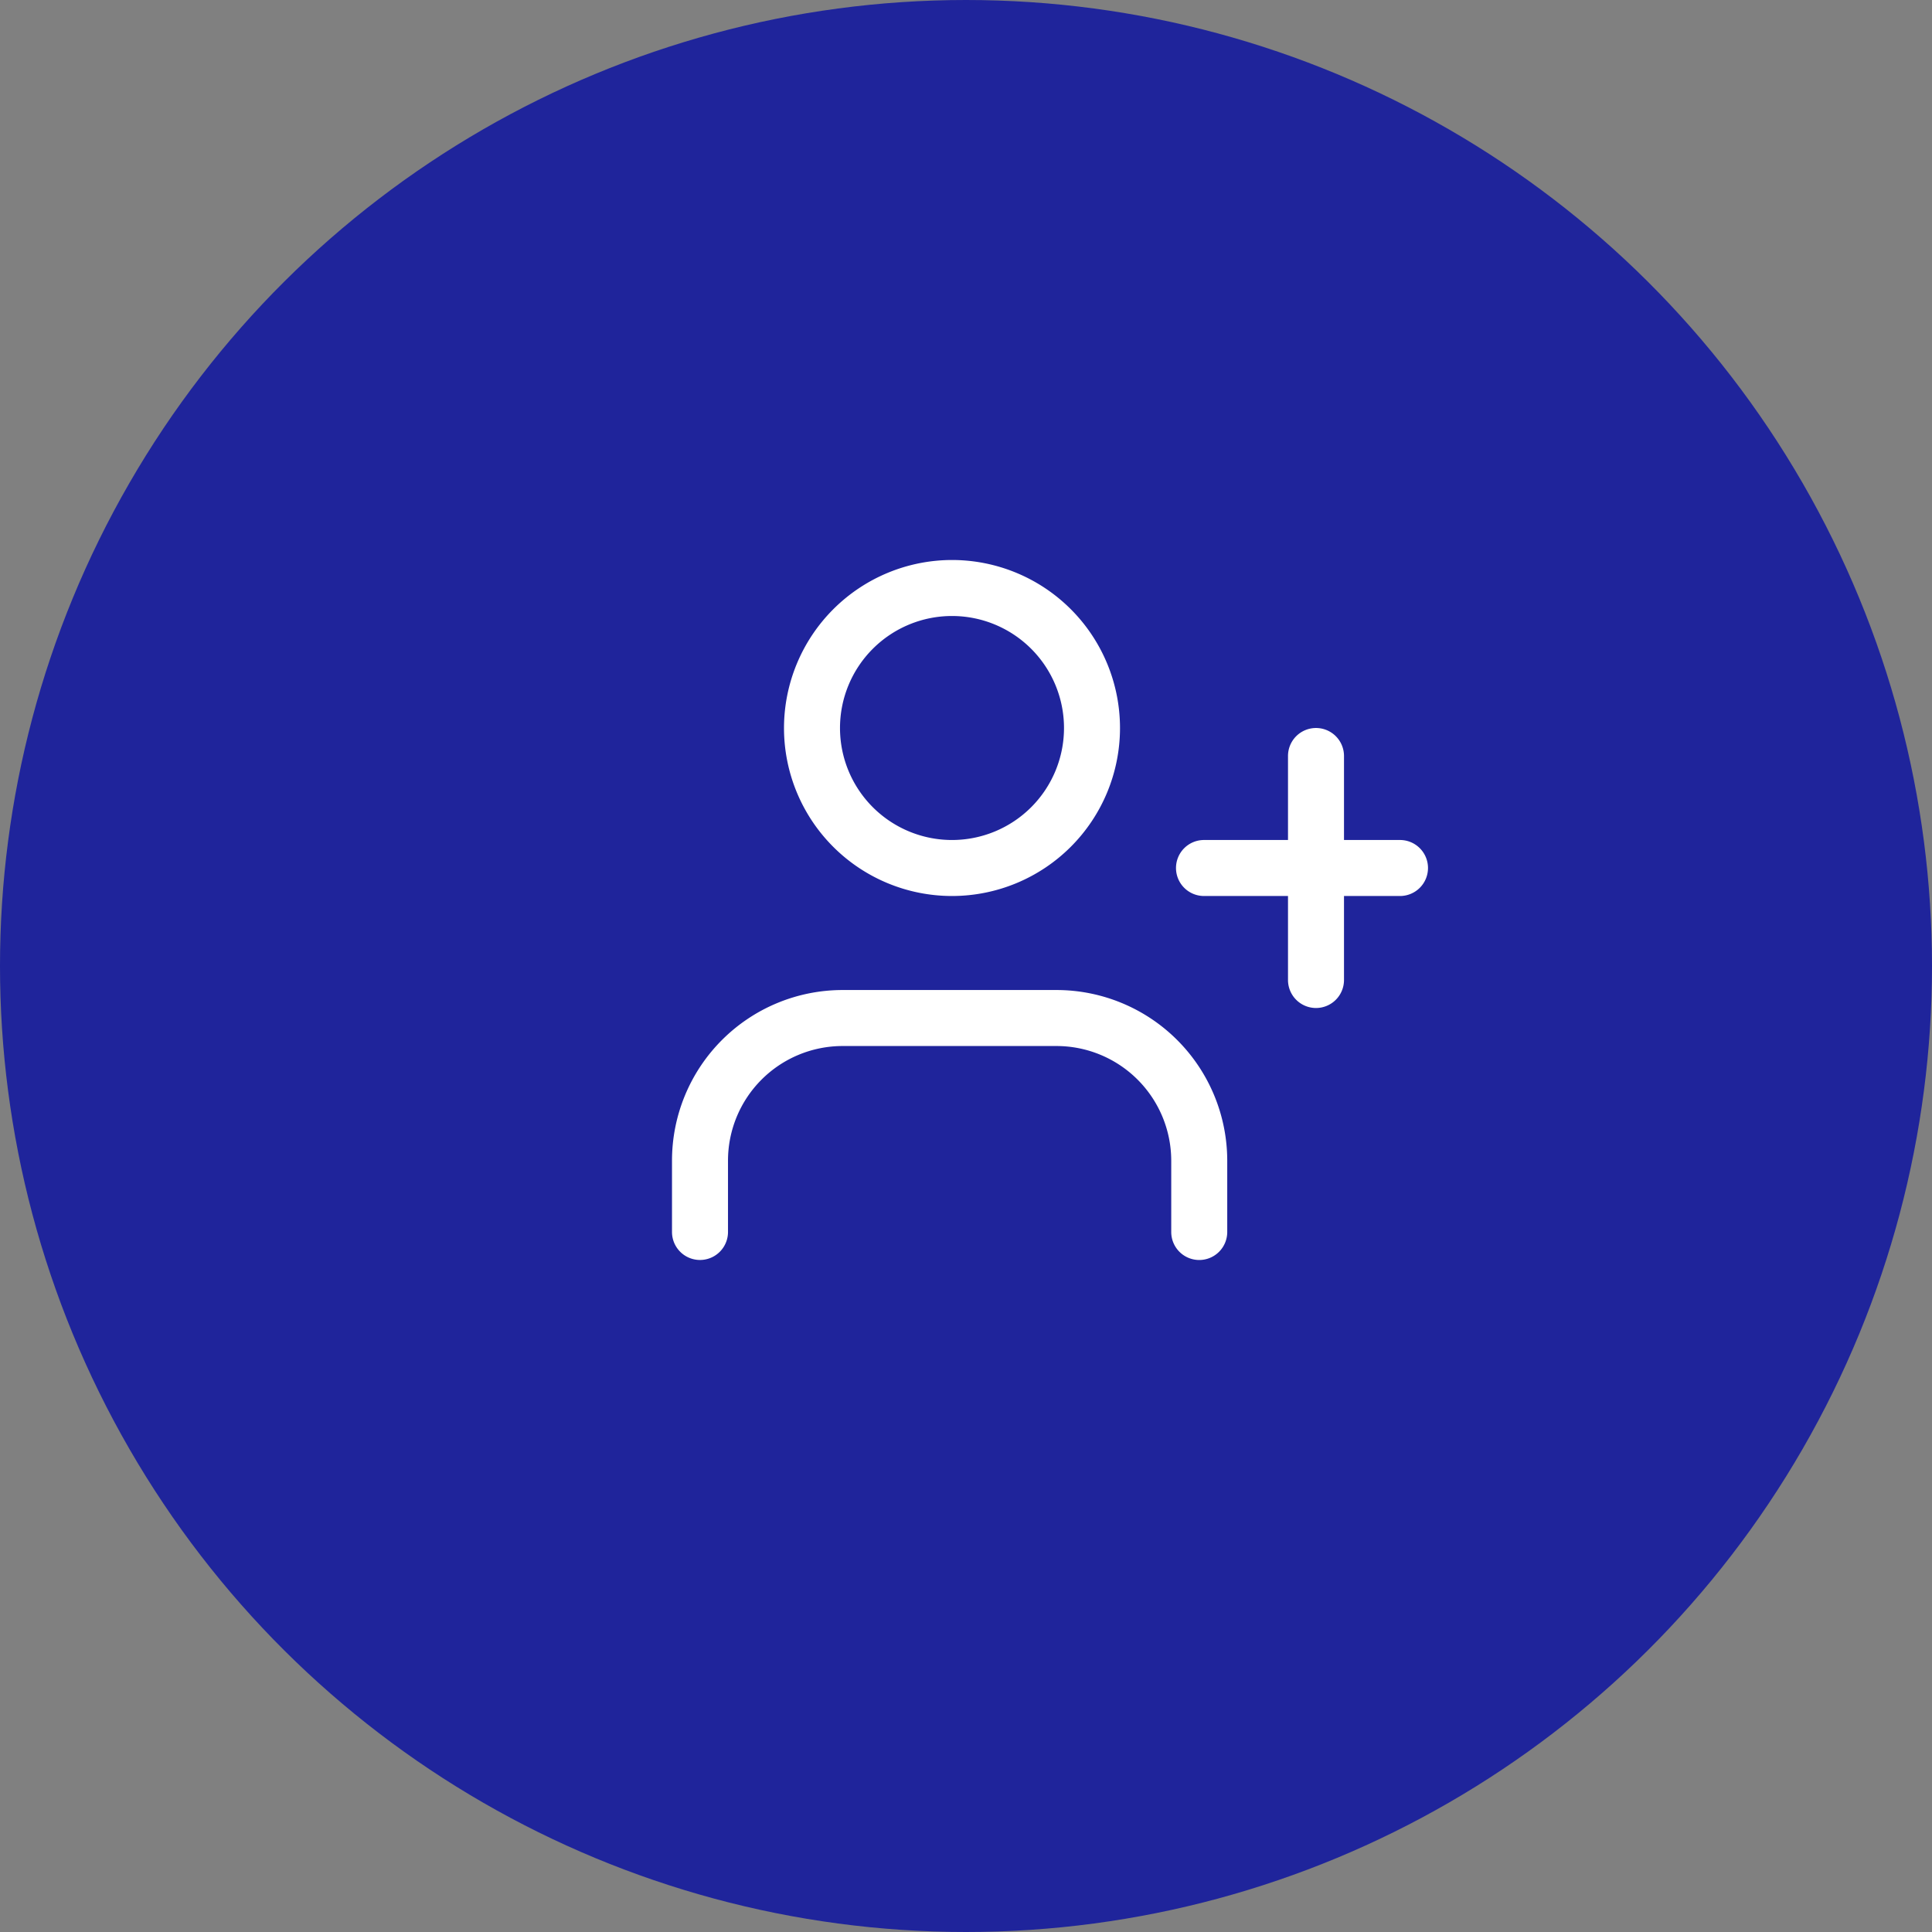 <?xml version="1.0" encoding="UTF-8"?> <svg xmlns="http://www.w3.org/2000/svg" xmlns:xlink="http://www.w3.org/1999/xlink" width="69" height="69" viewBox="0 0 69 69"><rect x="0" y="0" width="69" height="69" fill="#808080" stroke="none"/><defs><clipPath id="clip-Icon-recrutement"><rect width="69" height="69"></rect></clipPath></defs><g id="Icon-recrutement" clip-path="url(#clip-Icon-recrutement)"><circle id="Ellipse_440" data-name="Ellipse 440" cx="34.5" cy="34.5" r="34.5" transform="translate(69) rotate(90)" fill="#1f249b"></circle><g id="Groupe_8674" data-name="Groupe 8674" transform="translate(23 18.075)"><path id="Tracé_9749" data-name="Tracé 9749" d="M19.83,23.642a1,1,0,0,1-1-1V20.094A4.1,4.1,0,0,0,14.736,16H7.094A4.094,4.094,0,0,0,3,20.094v2.547a1,1,0,0,1-2,0V20.094A6.094,6.094,0,0,1,7.094,14h7.642a6.1,6.1,0,0,1,6.094,6.094v2.547A1,1,0,0,1,19.83,23.642Z" transform="translate(0 3.283)" fill="#fff"></path><path id="Ellipse_383" data-name="Ellipse 383" d="M5-1A6,6,0,1,1-1,5,6.007,6.007,0,0,1,5-1ZM5,9A4,4,0,1,0,1,5,4,4,0,0,0,5,9Z" transform="translate(6 2.925)" fill="#fff"></path><path id="Ligne_152" data-name="Ligne 152" d="M0,9A1,1,0,0,1-1,8V0A1,1,0,0,1,0-1,1,1,0,0,1,1,0V8A1,1,0,0,1,0,9Z" transform="translate(24 8.925)" fill="#fff"></path><path id="Ligne_153" data-name="Ligne 153" d="M7,1H0A1,1,0,0,1-1,0,1,1,0,0,1,0-1H7A1,1,0,0,1,8,0,1,1,0,0,1,7,1Z" transform="translate(20 12.925)" fill="#fff"></path></g></g></svg> 